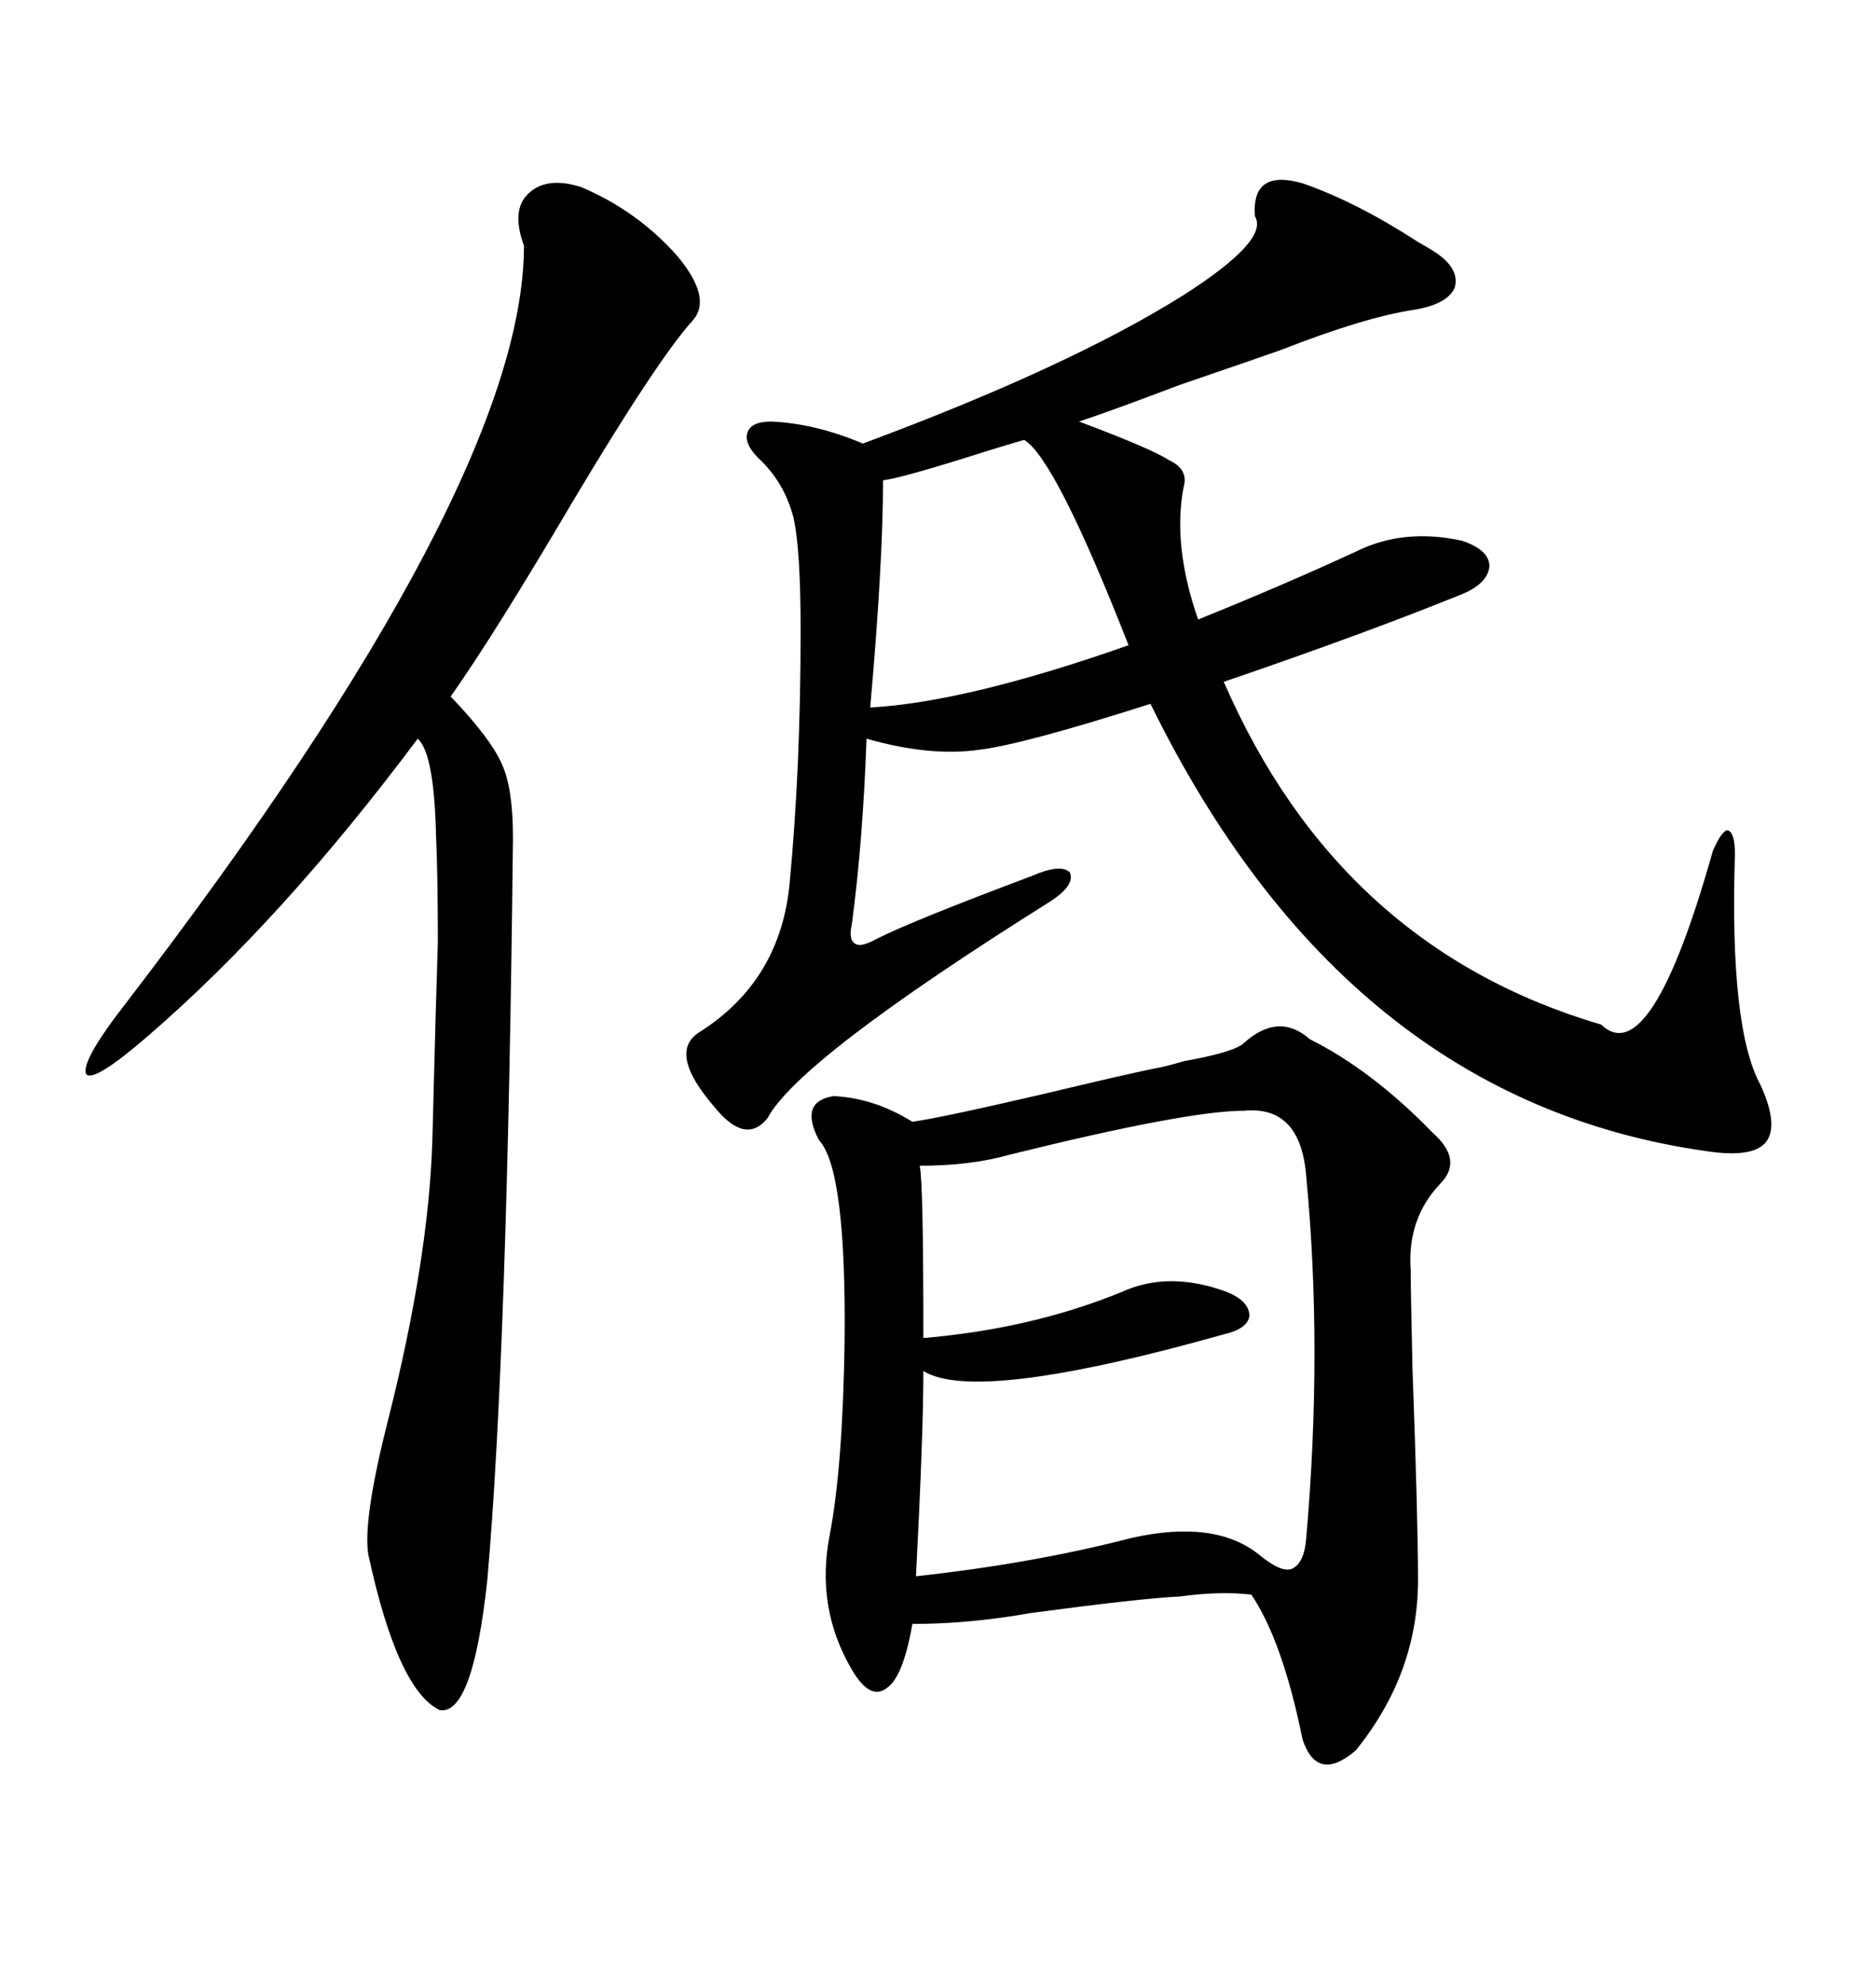 <svg xmlns="http://www.w3.org/2000/svg" xmlns:xlink="http://www.w3.org/1999/xlink" width="300" height="317.285"><path d="M209.47 166.11L209.47 166.11Q219.43 171.09 229.10 181.05L229.10 181.05Q234.08 185.45 230.27 189.26L230.27 189.26Q225 194.82 225.59 203.03L225.59 203.03Q225.59 205.96 225.88 218.85L225.88 218.85Q226.76 242.87 226.76 252.54L226.76 252.54Q226.76 267.48 216.80 279.79L216.80 279.79Q210.64 285.06 208.30 278.03L208.30 278.03Q205.08 262.21 200.10 254.88L200.10 254.88Q195.12 254.30 188.67 255.18L188.67 255.18Q182.52 255.47 164.94 257.81L164.94 257.81Q154.98 259.57 145.90 259.57L145.90 259.57Q144.43 268.07 141.80 269.82L141.80 269.82Q139.16 271.88 136.23 266.89L136.23 266.89Q130.37 256.93 132.71 245.21L132.71 245.21Q134.77 234.38 135.06 214.45L135.06 214.45Q135.35 186.91 130.96 182.23L130.96 182.23Q127.73 176.07 133.30 175.20L133.30 175.20Q139.75 175.49 145.90 179.30L145.90 179.30Q150.29 178.71 166.70 174.90L166.70 174.90Q180.18 171.68 184.57 170.80L184.57 170.80Q186.33 170.51 189.26 169.63L189.26 169.63Q197.46 168.16 198.93 166.70L198.93 166.70Q204.49 161.72 209.47 166.11ZM208.30 29.30L208.30 29.30Q216.80 32.23 226.76 38.67L226.76 38.67Q228.81 39.84 229.69 40.43L229.69 40.43Q233.50 43.07 232.62 46.00L232.62 46.00Q231.45 48.63 226.17 49.51L226.17 49.51Q218.26 50.68 204.79 55.96L204.79 55.96Q199.80 57.71 188.67 61.52L188.67 61.52Q177.83 65.63 172.56 67.38L172.56 67.38Q184.28 71.78 186.91 73.54L186.91 73.54Q190.14 75 189.26 77.93L189.26 77.93Q187.50 87.30 191.60 99.02L191.60 99.02Q205.37 93.46 216.80 88.18L216.80 88.18Q224.41 84.38 233.79 86.43L233.79 86.43Q238.18 87.89 238.18 90.53L238.18 90.53Q237.89 93.46 233.20 95.21L233.20 95.21Q217.97 101.37 195.70 108.98L195.70 108.98Q214.16 151.46 256.05 163.77L256.05 163.77Q263.96 171.39 273.93 135.94L273.93 135.94Q275.39 132.71 276.27 132.71L276.27 132.71Q277.44 133.01 277.44 136.52L277.44 136.52Q276.56 164.36 281.54 173.44L281.54 173.44Q284.47 179.88 282.42 182.52L282.42 182.52Q280.37 185.16 272.75 183.98L272.75 183.98Q215.04 175.78 183.98 112.50L183.98 112.50Q163.77 118.95 156.74 119.82L156.74 119.82Q148.83 121.00 138.57 118.07L138.57 118.07Q137.99 134.47 136.23 147.66L136.23 147.66Q135.64 150.29 136.82 150.88L136.82 150.88Q137.70 151.46 140.33 150L140.33 150Q146.19 147.07 164.94 140.04L164.94 140.04Q169.63 137.99 171.09 139.45L171.09 139.45Q171.97 141.50 167.87 144.14L167.87 144.14Q127.73 169.34 122.75 178.71L122.75 178.71Q119.24 183.11 114.26 176.95L114.26 176.95Q106.64 168.16 111.91 164.94L111.91 164.94Q124.80 156.74 126.27 141.21L126.27 141.21Q128.03 122.75 128.03 100.78L128.03 100.78Q128.03 87.60 126.86 82.62L126.86 82.62Q125.39 77.05 121.29 73.24L121.29 73.24Q118.95 70.90 119.53 69.14L119.53 69.14Q120.12 67.38 123.34 67.38L123.34 67.38Q130.37 67.68 137.99 70.90L137.99 70.90Q171.09 58.59 189.26 47.17L189.26 47.17Q203.03 38.38 200.68 34.57L200.68 34.57Q200.10 26.95 208.30 29.30ZM92.87 29.88L92.87 29.88Q101.95 33.69 108.40 41.02L108.40 41.02Q113.96 47.75 110.74 51.27L110.74 51.27Q105.18 57.42 91.70 79.98L91.70 79.98Q79.10 101.37 72.07 111.33L72.07 111.33Q78.52 118.07 80.27 122.17L80.27 122.17Q82.03 125.98 82.03 133.89L82.03 133.89Q81.15 215.92 77.93 252.54L77.93 252.54Q75.59 274.22 70.31 273.34L70.31 273.34Q63.57 270.12 58.89 248.44L58.89 248.44Q58.01 242.87 62.11 226.76L62.11 226.76Q68.55 201.27 69.14 182.23L69.14 182.23Q69.73 159.08 70.02 150.59L70.02 150.59Q70.02 140.04 69.73 133.59L69.73 133.59Q69.43 120.41 66.80 118.07L66.80 118.07Q45.12 147.07 23.73 165.53L23.73 165.53Q14.94 173.14 13.77 171.68L13.77 171.68Q12.89 169.63 20.21 160.25L20.21 160.25Q83.79 77.34 83.79 39.26L83.79 39.26Q81.74 33.69 84.38 31.05L84.38 31.05Q87.30 28.13 92.87 29.88ZM198.93 177.54L198.93 177.54Q189.84 177.54 161.43 184.57L161.43 184.57Q155.27 186.33 147.07 186.33L147.07 186.33Q147.66 188.67 147.66 213.87L147.66 213.87Q164.94 212.40 179.30 206.54L179.30 206.54Q186.91 203.03 196.29 206.54L196.29 206.54Q199.80 208.01 199.80 210.35L199.80 210.35Q199.51 212.40 195.70 213.28L195.70 213.28Q156.15 224.41 147.66 219.14L147.66 219.14Q147.66 229.10 146.48 251.95L146.48 251.95Q165.23 249.90 181.05 245.80L181.05 245.80Q194.24 242.87 201.27 248.44L201.27 248.44Q204.79 251.37 206.54 250.78L206.54 250.78Q208.59 249.90 208.89 245.80L208.89 245.80Q211.52 215.63 208.89 188.09L208.89 188.09Q208.01 176.66 198.93 177.54ZM163.77 70.31L163.77 70.31Q161.72 70.90 157.91 72.07L157.91 72.07Q144.14 76.46 141.21 76.76L141.21 76.76Q141.21 89.94 139.16 113.09L139.16 113.09Q154.69 112.21 180.47 103.13L180.47 103.13Q168.75 73.24 163.77 70.31Z"/></svg>